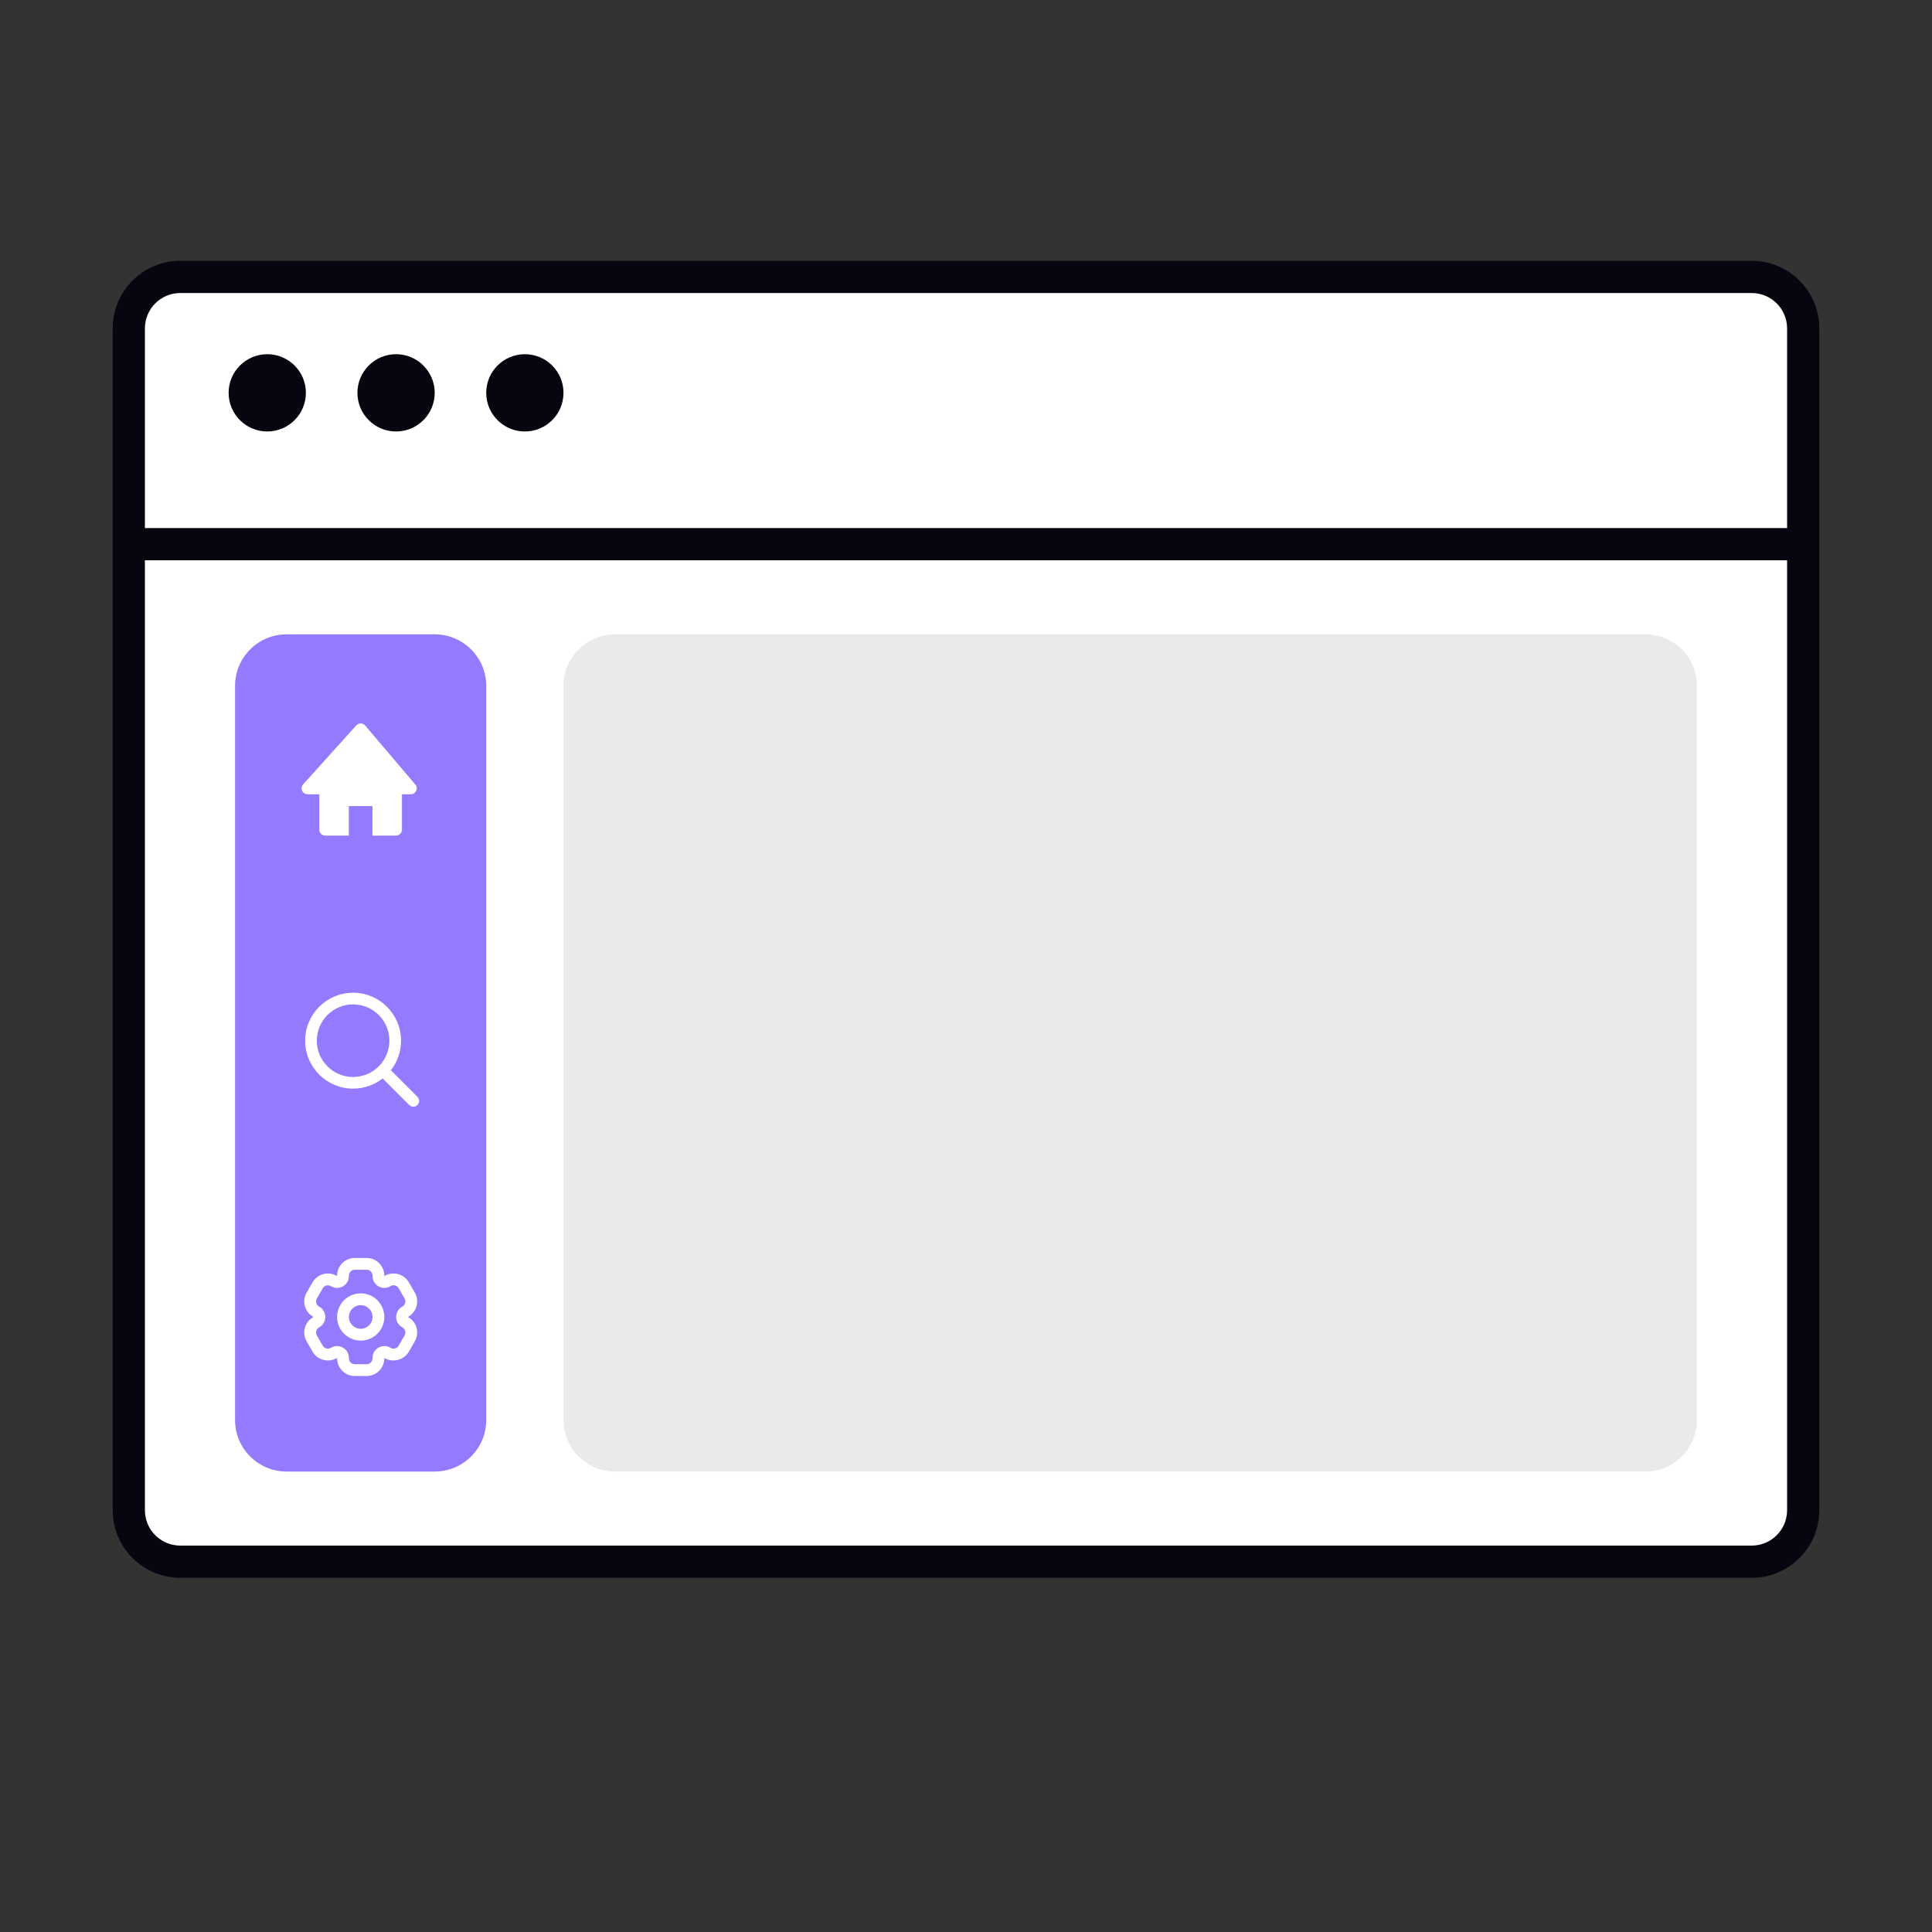 <svg width="600" height="600" viewBox="0 0 600 600" fill="none" xmlns="http://www.w3.org/2000/svg">
<rect x="0" y="0" width="600" height="600" fill="#333333" stroke="none"/>
<path d="M40 102C40 93.163 47.163 86 56 86H544C552.837 86 560 93.163 560 102V469C560 477.837 552.837 485 544 485H56C47.163 485 40 477.837 40 469V102Z" fill="white"/>
<path fill-rule="evenodd" clip-rule="evenodd" d="M35 102C35 90.402 44.402 81 56 81H544C555.598 81 565 90.402 565 102V469C565 480.598 555.598 490 544 490H56C44.402 490 35 480.598 35 469V102ZM56 91C49.925 91 45 95.925 45 102V469C45 475.075 49.925 480 56 480H544C550.075 480 555 475.075 555 469V102C555 95.925 550.075 91 544 91H56Z" fill="#05060F"/>
<path d="M135 197C143.837 197 151 204.163 151 213L151 441C151 449.837 143.837 457 135 457L89 457C80.163 457 73 449.837 73 441L73 213C73 204.163 80.163 197 89 197L135 197Z" fill="#937AFF"/>
<path d="M511 197C519.837 197 527 204.163 527 213L527 441C527 449.837 519.837 457 511 457L191 457C182.163 457 175 449.837 175 441L175 213C175 204.163 182.163 197 191 197L511 197Z" fill="#EAEAEB"/>
<path d="M113.397 225.313C113.055 224.91 112.555 224.674 112.026 224.667C111.497 224.659 110.991 224.881 110.637 225.274L94.137 243.607C93.653 244.145 93.531 244.918 93.825 245.579C94.12 246.241 94.776 246.667 95.5 246.667H99.167V257.667C99.167 258.679 99.988 259.5 101 259.5H108.333V250.333H115.667V259.5H123C124.013 259.5 124.833 258.679 124.833 257.667V246.667H127.583C128.298 246.667 128.948 246.251 129.247 245.603C129.547 244.954 129.443 244.191 128.98 243.646L113.397 225.313Z" fill="white"/>
<path fill-rule="evenodd" clip-rule="evenodd" d="M118.831 334.924C116.303 336.904 113.118 338.085 109.657 338.085C101.433 338.085 94.767 331.418 94.767 323.194C94.767 314.971 101.433 308.304 109.657 308.304C117.881 308.304 124.548 314.971 124.548 323.194C124.548 326.655 123.367 329.84 121.387 332.368L129.632 340.612C130.337 341.318 130.337 342.462 129.632 343.168C128.926 343.874 127.782 343.874 127.076 343.168L118.831 334.924ZM120.927 323.194C120.927 329.419 115.881 334.464 109.657 334.464C103.433 334.464 98.387 329.419 98.387 323.194C98.387 316.97 103.433 311.924 109.657 311.924C115.881 311.924 120.927 316.97 120.927 323.194Z" fill="white"/>
<path fill-rule="evenodd" clip-rule="evenodd" d="M128.817 416.579C130.336 413.948 129.435 410.584 126.804 409.066L126.69 409L126.804 408.934C129.435 407.415 130.336 404.052 128.817 401.421L126.984 398.246C125.465 395.615 122.101 394.714 119.471 396.233L119.357 396.298V396.167C119.357 393.129 116.894 390.667 113.857 390.667L110.19 390.667C107.152 390.667 104.69 393.129 104.69 396.167L104.69 396.298L104.576 396.232C101.945 394.714 98.582 395.615 97.063 398.245L95.23 401.421C93.711 404.052 94.612 407.415 97.243 408.934L97.357 409L97.243 409.066C94.612 410.585 93.711 413.948 95.23 416.579L97.063 419.754C98.582 422.385 101.945 423.286 104.576 421.768L104.69 421.702V421.833C104.69 424.871 107.152 427.333 110.19 427.333H113.857C116.894 427.333 119.357 424.871 119.357 421.833V421.702L119.471 421.767C122.101 423.286 125.465 422.385 126.984 419.754L128.817 416.579ZM121.19 399.474C118.746 400.885 115.69 399.121 115.69 396.298V396.167C115.69 395.154 114.869 394.333 113.857 394.333L110.19 394.333C109.177 394.333 108.357 395.154 108.357 396.167L108.357 396.298C108.357 399.121 105.301 400.885 102.857 399.474L102.743 399.408C101.866 398.902 100.745 399.202 100.238 400.079L98.405 403.254C97.899 404.131 98.199 405.252 99.076 405.759L99.19 405.824C101.635 407.236 101.635 410.764 99.19 412.175L99.076 412.241C98.199 412.748 97.899 413.869 98.405 414.746L100.238 417.921C100.744 418.798 101.866 419.098 102.743 418.592L102.857 418.526C105.301 417.115 108.357 418.879 108.357 421.702V421.833C108.357 422.846 109.177 423.667 110.19 423.667H113.857C114.869 423.667 115.69 422.846 115.69 421.833V421.702C115.69 418.879 118.746 417.115 121.19 418.526L121.304 418.592C122.181 419.098 123.302 418.798 123.808 417.921L125.642 414.745C126.148 413.869 125.848 412.747 124.971 412.241L124.857 412.175C122.412 410.764 122.412 407.236 124.857 405.825L124.971 405.759C125.847 405.253 126.148 404.131 125.642 403.254L123.808 400.079C123.302 399.202 122.181 398.902 121.304 399.408L121.19 399.474Z" fill="white"/>
<path fill-rule="evenodd" clip-rule="evenodd" d="M112.023 412.667C114.048 412.667 115.69 411.025 115.69 409C115.69 406.975 114.048 405.333 112.023 405.333C109.998 405.333 108.356 406.975 108.356 409C108.356 411.025 109.998 412.667 112.023 412.667ZM112.023 416.333C116.073 416.333 119.356 413.05 119.356 409C119.356 404.95 116.073 401.667 112.023 401.667C107.973 401.667 104.69 404.95 104.69 409C104.69 413.05 107.973 416.333 112.023 416.333Z" fill="white"/>
<path d="M95 122C95 128.627 89.627 134 83 134C76.373 134 71 128.627 71 122C71 115.373 76.373 110 83 110C89.627 110 95 115.373 95 122Z" fill="#05060F"/>
<path d="M135 122C135 128.627 129.627 134 123 134C116.373 134 111 128.627 111 122C111 115.373 116.373 110 123 110C129.627 110 135 115.373 135 122Z" fill="#05060F"/>
<path d="M175 122C175 128.627 169.627 134 163 134C156.373 134 151 128.627 151 122C151 115.373 156.373 110 163 110C169.627 110 175 115.373 175 122Z" fill="#05060F"/>
<path d="M560 169H41" stroke="#05060F" stroke-width="10"/>
</svg>
